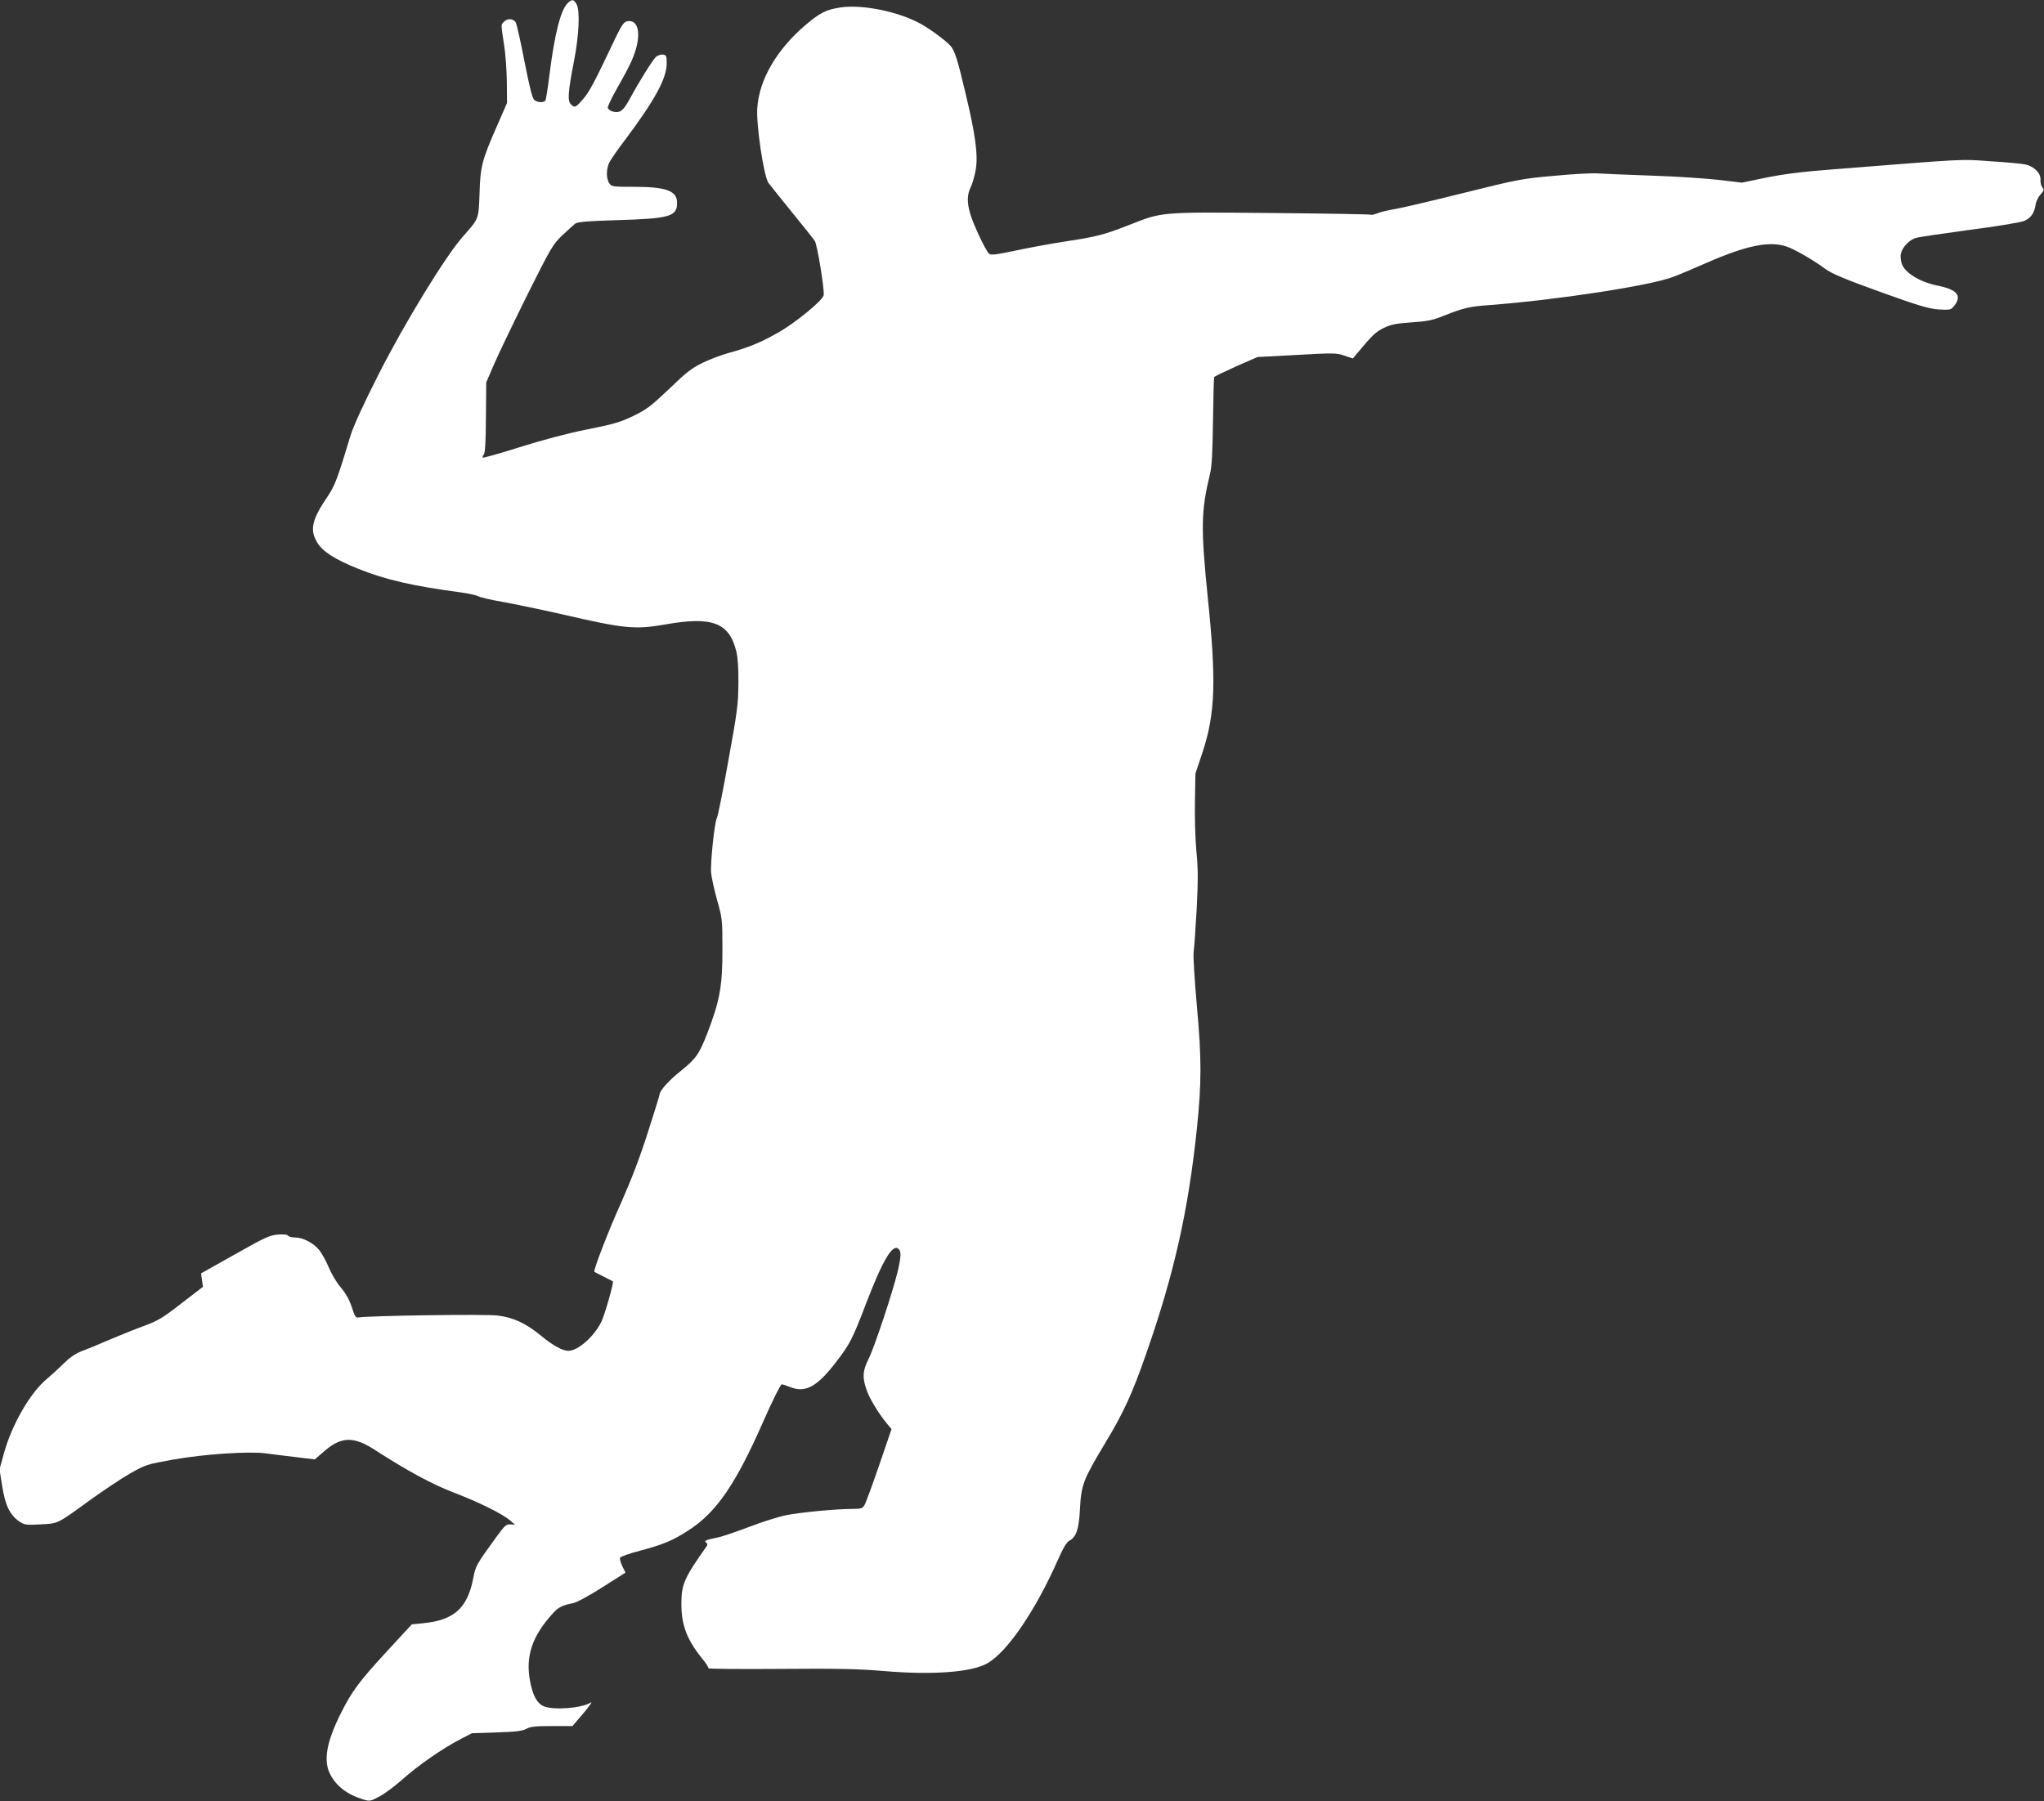 <?xml version="1.0" standalone="no"?>
<!DOCTYPE svg PUBLIC "-//W3C//DTD SVG 20010904//EN"
 "http://www.w3.org/TR/2001/REC-SVG-20010904/DTD/svg10.dtd">
<svg version="1.0" xmlns="http://www.w3.org/2000/svg"
 width="1280pt" height="1128pt" viewBox="0 0 1280 1128"
 preserveAspectRatio="xMidYMid meet">
<rect x="0" y="0" width="1280" height="1128" fill="#333333" stroke="none"/>
<g transform="translate(0,1128) scale(0.1,-0.1)"
fill="#ffffff" stroke="none">
<path d="M3552 11257 c-42 -45 -79 -191 -111 -444 -10 -83 -22 -156 -25 -162
-10 -15 -48 -14 -69 2 -13 9 -29 73 -62 239 -24 125 -49 236 -55 247 -13 25
-52 28 -74 5 -19 -19 -20 -10 0 -141 10 -59 17 -166 18 -238 l1 -130 -61 -140
c-96 -218 -106 -257 -111 -425 -6 -165 -3 -157 -103 -270 -110 -124 -366 -542
-532 -870 -92 -181 -154 -318 -172 -375 -82 -271 -98 -315 -143 -382 -100
-147 -114 -210 -68 -288 33 -58 108 -106 255 -166 171 -69 348 -110 645 -149
50 -7 99 -18 110 -24 11 -7 79 -23 150 -35 72 -13 236 -47 365 -76 406 -94
465 -99 661 -65 290 51 396 10 440 -170 9 -35 14 -107 13 -200 -1 -131 -7
-177 -63 -485 -33 -187 -66 -349 -72 -359 -14 -25 -41 -277 -36 -341 2 -27 19
-104 37 -170 33 -115 34 -127 34 -300 1 -240 -16 -332 -95 -537 -51 -131 -71
-159 -168 -237 -74 -59 -131 -123 -131 -147 0 -5 -33 -112 -74 -239 -49 -154
-104 -297 -165 -434 -79 -174 -177 -429 -169 -436 2 -2 28 -15 58 -30 30 -15
56 -29 58 -30 7 -7 -52 -213 -73 -255 -47 -93 -146 -180 -206 -180 -36 0 -99
35 -169 93 -94 78 -174 116 -273 128 -74 10 -811 -1 -872 -12 -17 -3 -24 7
-42 65 -16 47 -37 85 -69 123 -26 30 -59 86 -75 125 -16 39 -43 87 -59 108
-36 45 -102 80 -153 80 -20 0 -39 5 -43 11 -4 7 -28 10 -64 7 -51 -4 -80 -17
-269 -124 l-212 -119 6 -42 6 -42 -134 -103 c-118 -92 -146 -109 -238 -143
-57 -21 -154 -60 -215 -86 -61 -27 -137 -58 -169 -70 -41 -15 -76 -39 -116
-78 -31 -31 -77 -73 -101 -93 -107 -87 -223 -287 -274 -472 l-27 -98 17 -107
c19 -119 48 -179 106 -219 33 -22 42 -24 133 -19 114 6 103 1 312 153 83 60
196 135 250 166 97 55 104 57 270 87 191 34 475 53 577 39 35 -5 118 -15 186
-23 l123 -15 64 55 c105 89 181 90 315 3 206 -133 359 -215 495 -267 154 -59
297 -130 348 -172 l32 -28 -29 2 c-26 2 -36 -8 -87 -78 -125 -172 -131 -182
-145 -257 -36 -189 -120 -265 -314 -284 l-71 -7 -158 -171 c-171 -186 -217
-247 -285 -383 -95 -189 -114 -308 -63 -395 41 -71 108 -120 203 -148 39 -12
45 -11 100 19 33 17 97 65 143 106 97 87 254 196 361 251 l75 39 155 5 c121 4
162 9 187 23 26 14 58 17 160 17 l128 0 69 81 c38 45 59 75 45 66 -54 -35
-232 -49 -294 -23 -41 17 -68 66 -85 154 -31 158 12 286 144 430 34 37 59 49
122 61 25 5 97 43 186 100 l145 92 -20 40 c-10 21 -17 45 -14 53 3 7 60 28
128 45 145 39 203 63 301 127 174 112 295 288 468 682 56 127 108 232 115 232
7 0 29 -7 48 -15 98 -41 171 -3 289 150 91 118 105 145 193 375 103 268 164
370 201 339 19 -15 17 -49 -5 -144 -32 -132 -147 -478 -182 -546 -38 -76 -40
-119 -10 -200 21 -56 74 -143 127 -207 l27 -32 -78 -228 c-43 -125 -84 -237
-92 -249 -11 -20 -22 -23 -71 -23 -105 0 -325 -21 -417 -39 -50 -10 -158 -44
-240 -76 -83 -31 -170 -61 -195 -65 -65 -12 -85 -21 -68 -31 9 -6 10 -13 3
-23 -141 -200 -157 -237 -158 -356 -1 -136 34 -228 129 -346 25 -30 43 -58 40
-62 -2 -4 199 -6 447 -4 358 3 492 0 647 -13 311 -27 557 -8 655 49 126 74
300 331 440 647 33 75 54 110 72 120 43 23 60 73 66 200 8 149 20 182 156 408
116 192 172 313 258 561 175 500 264 895 318 1410 30 285 30 446 0 770 -15
173 -24 314 -20 340 4 25 12 146 19 269 9 181 9 251 -2 360 -7 77 -11 212 -9
311 l3 175 47 141 c77 237 84 442 31 955 -45 444 -43 550 13 779 12 49 16 130
19 333 2 147 5 271 8 276 3 4 65 34 138 67 l133 58 245 13 c229 13 249 13 298
-4 l54 -18 25 30 c98 118 117 135 168 161 46 22 76 28 173 35 96 6 132 13 197
39 133 53 165 60 300 70 409 31 994 120 1140 175 34 12 128 52 210 88 254 111
397 140 506 102 52 -19 162 -82 238 -138 42 -31 118 -63 345 -145 247 -89 303
-105 367 -110 73 -4 76 -3 97 23 50 63 18 102 -104 126 -113 23 -208 82 -225
139 -7 21 -9 49 -5 63 10 40 54 86 94 97 20 6 174 28 341 51 179 23 319 47
339 56 41 19 61 49 69 99 3 22 17 51 31 66 22 23 23 30 12 44 -8 9 -13 30 -12
48 3 41 -40 84 -94 96 -22 5 -120 14 -219 20 -194 14 -130 17 -990 -51 -187
-14 -303 -29 -413 -51 l-154 -32 -141 17 c-78 9 -268 22 -422 27 -154 5 -307
12 -340 14 -33 3 -155 -4 -272 -15 -204 -18 -228 -23 -570 -108 -197 -49 -391
-95 -432 -101 -41 -7 -89 -18 -106 -26 -18 -7 -35 -11 -37 -9 -3 3 -284 8
-625 11 -705 6 -681 8 -892 -75 -156 -61 -204 -74 -411 -105 -91 -14 -229 -40
-308 -57 -115 -24 -146 -28 -158 -18 -20 16 -98 181 -118 249 -21 71 -20 122
3 168 10 20 24 69 31 108 16 90 -1 221 -65 485 -48 205 -67 264 -93 292 -28
32 -123 102 -183 136 -137 77 -364 124 -501 105 -95 -14 -130 -32 -223 -110
-183 -156 -292 -345 -303 -524 -6 -108 41 -424 70 -465 12 -16 79 -100 148
-185 70 -85 134 -166 143 -180 15 -25 61 -304 55 -339 -5 -32 -182 -177 -287
-235 -109 -62 -183 -92 -306 -126 -44 -12 -117 -39 -162 -61 -70 -33 -103 -59
-212 -164 -116 -110 -141 -129 -225 -170 -81 -39 -125 -52 -292 -85 -125 -25
-278 -66 -421 -111 -123 -39 -227 -68 -230 -65 -3 3 0 12 7 20 8 11 12 76 13
233 l2 218 49 114 c27 63 120 256 206 430 151 302 161 319 221 377 35 33 72
66 82 74 14 10 79 16 255 21 339 10 382 23 382 109 0 75 -68 100 -271 100
-131 0 -139 1 -153 22 -21 29 -20 90 0 131 9 18 53 82 99 142 185 247 259 383
260 475 0 50 -2 55 -23 58 -13 2 -33 -5 -44 -14 -22 -21 -105 -154 -163 -261
-27 -50 -47 -75 -64 -81 -28 -10 -67 2 -75 23 -2 7 25 64 61 127 80 140 108
201 123 272 20 98 -7 156 -66 142 -18 -5 -34 -29 -70 -104 -132 -279 -165
-341 -204 -384 -46 -53 -51 -55 -75 -31 -22 21 -18 76 19 268 32 162 39 317
17 358 -18 33 -31 34 -59 4z"/>
</g>
</svg>
